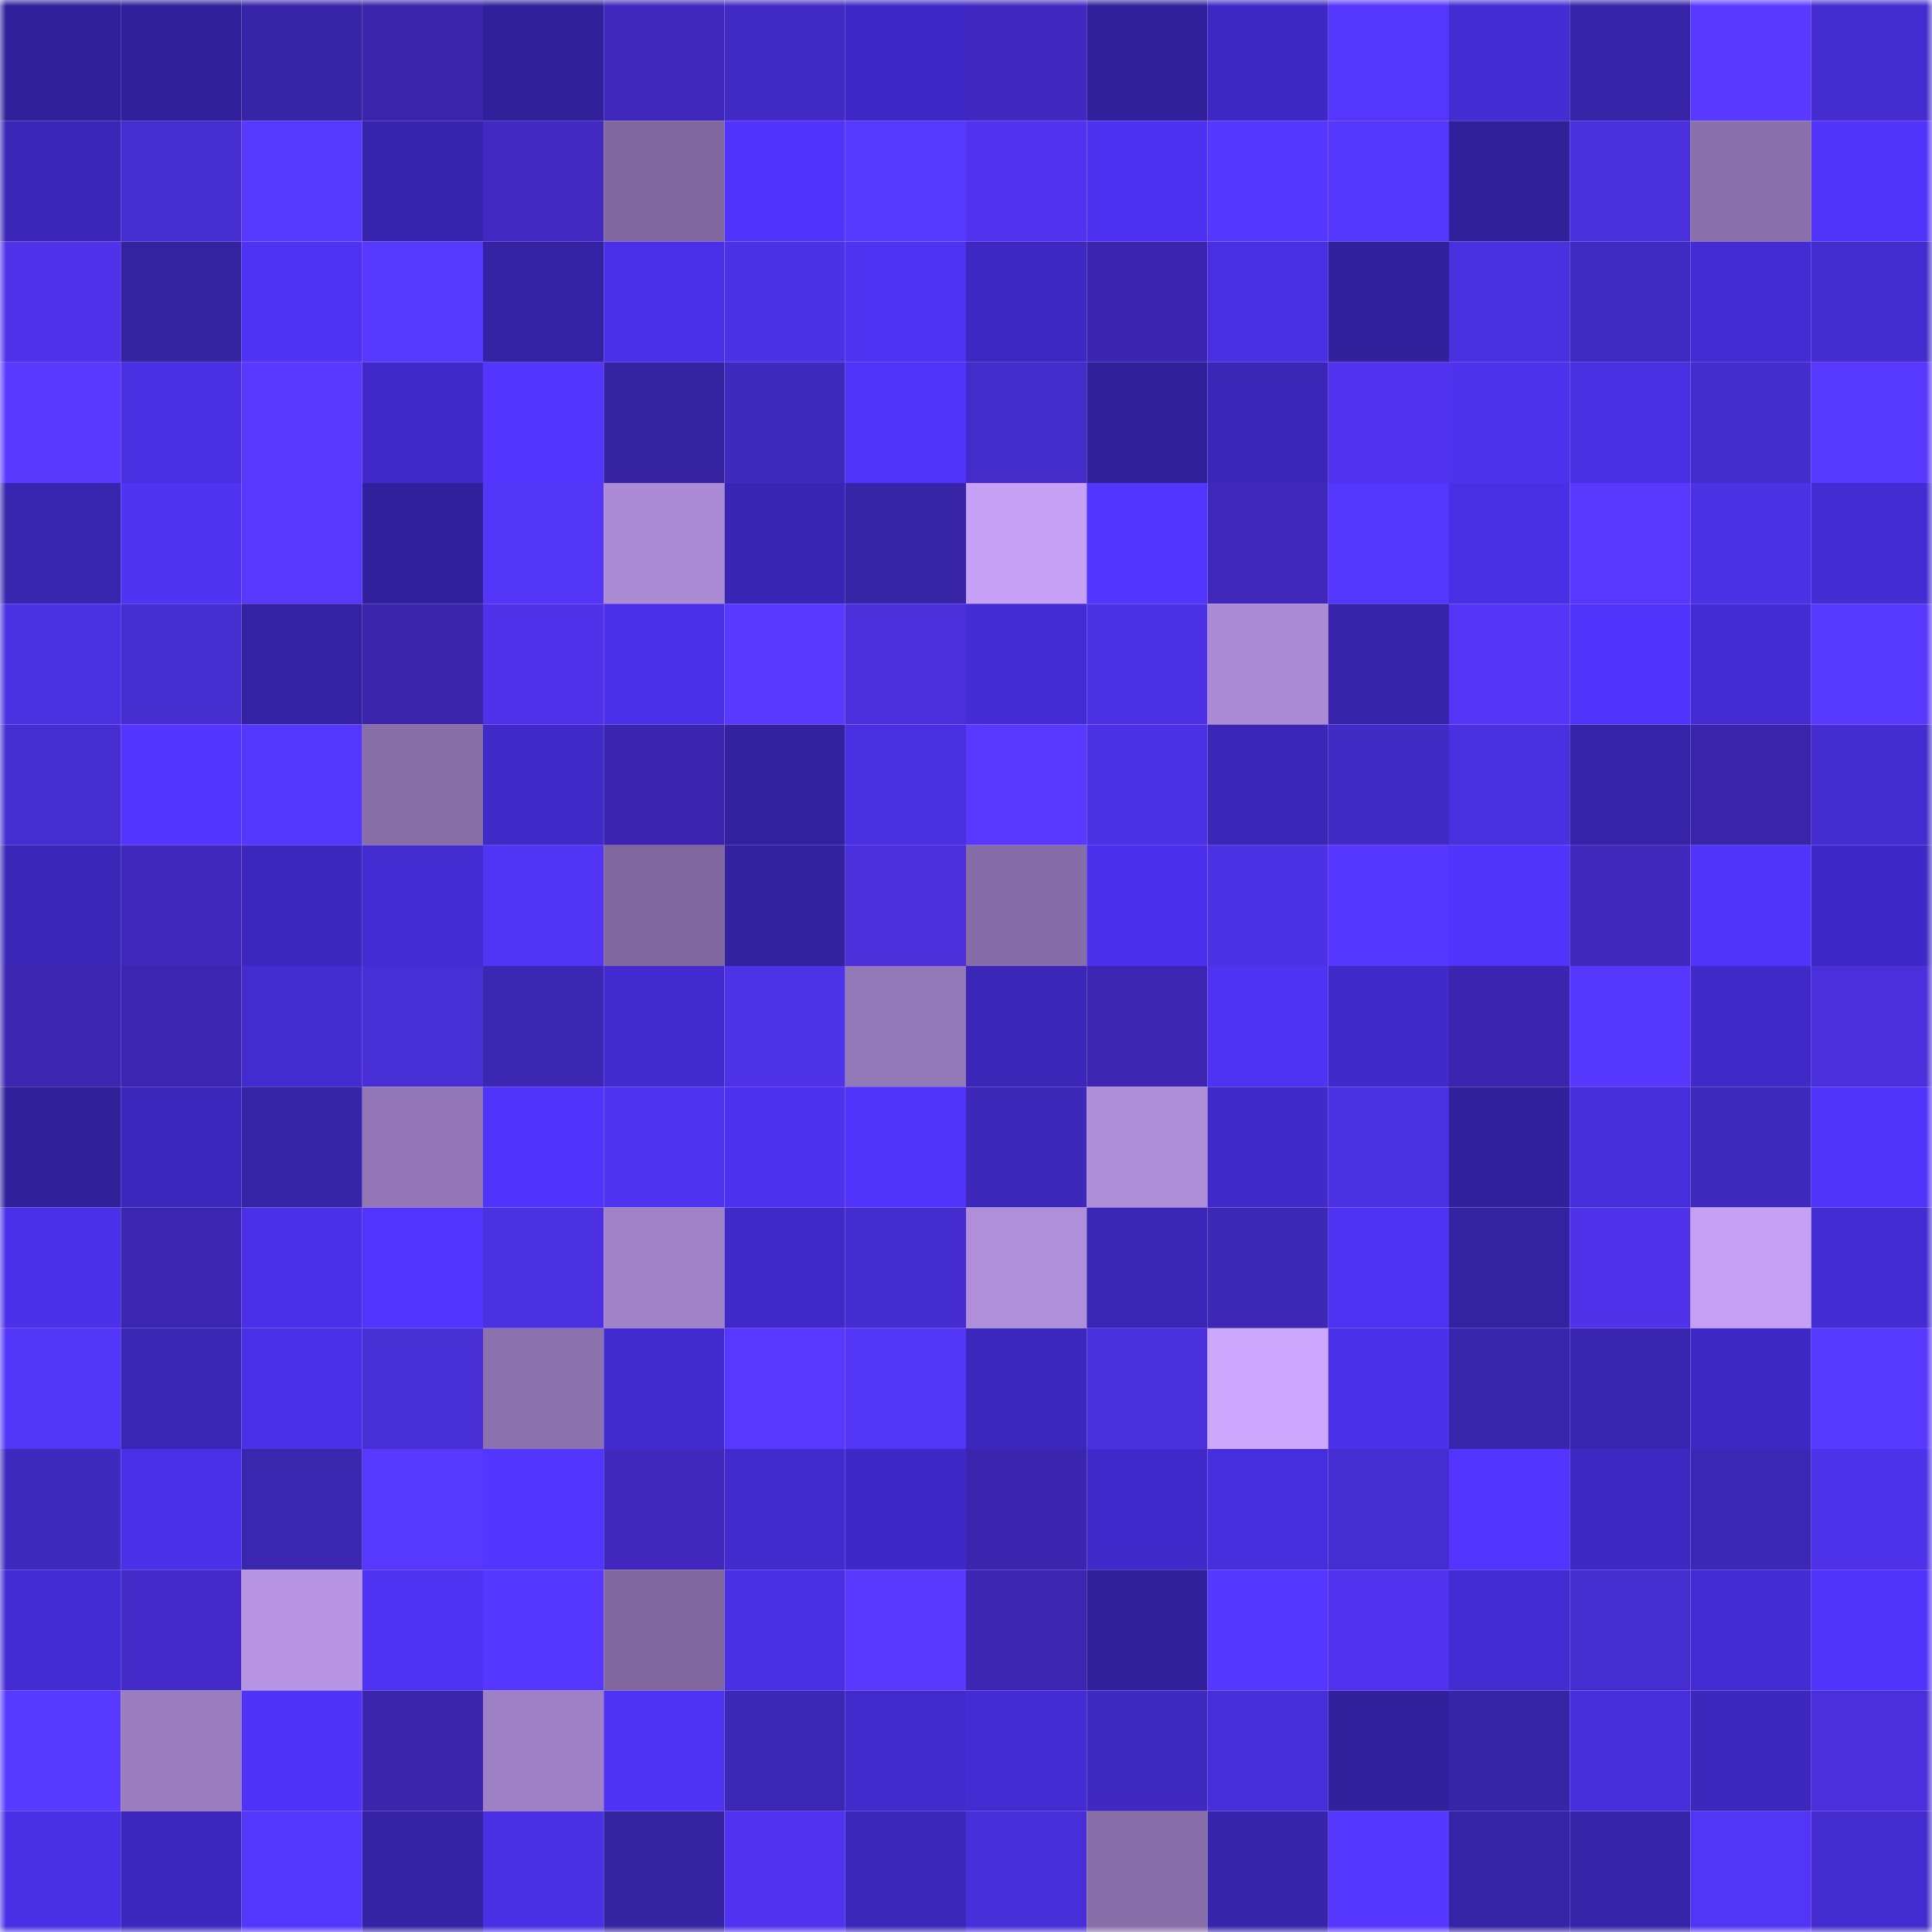 <svg viewBox="0 0 160 160" fill="none" role="img" xmlns="http://www.w3.org/2000/svg" width="240" height="240" name="farcaster%2Cluchy"><mask id="373515070" mask-type="alpha" maskUnits="userSpaceOnUse" x="0" y="0" width="160" height="160"><rect width="160" height="160" fill="#FFFFFF"></rect></mask><g mask="url(#373515070)"><rect x="0" y="0" width="10" height="10" fill="#32209b"></rect><rect x="10" y="0" width="10" height="10" fill="#32209b"></rect><rect x="20" y="0" width="10" height="10" fill="#3824a6"></rect><rect x="30" y="0" width="10" height="10" fill="#3a25ac"></rect><rect x="40" y="0" width="10" height="10" fill="#32209b"></rect><rect x="50" y="0" width="10" height="10" fill="#3f28bb"></rect><rect x="60" y="0" width="10" height="10" fill="#422ac4"></rect><rect x="70" y="0" width="10" height="10" fill="#3f29c6"></rect><rect x="80" y="0" width="10" height="10" fill="#4129c0"></rect><rect x="90" y="0" width="10" height="10" fill="#32209b"></rect><rect x="100" y="0" width="10" height="10" fill="#3f29c5"></rect><rect x="110" y="0" width="10" height="10" fill="#5536fd"></rect><rect x="120" y="0" width="10" height="10" fill="#432cd2"></rect><rect x="130" y="0" width="10" height="10" fill="#3623a7"></rect><rect x="140" y="0" width="10" height="10" fill="#5939ff"></rect><rect x="150" y="0" width="10" height="10" fill="#452cce"></rect><rect x="0" y="10" width="10" height="10" fill="#3a26b6"></rect><rect x="10" y="10" width="10" height="10" fill="#462dcf"></rect><rect x="20" y="10" width="10" height="10" fill="#5738ff"></rect><rect x="30" y="10" width="10" height="10" fill="#3724ac"></rect><rect x="40" y="10" width="10" height="10" fill="#4129c1"></rect><rect x="50" y="10" width="10" height="10" fill="#80689f"></rect><rect x="60" y="10" width="10" height="10" fill="#5034fb"></rect><rect x="70" y="10" width="10" height="10" fill="#5738ff"></rect><rect x="80" y="10" width="10" height="10" fill="#5133ef"></rect><rect x="90" y="10" width="10" height="10" fill="#4d32f2"></rect><rect x="100" y="10" width="10" height="10" fill="#5637ff"></rect><rect x="110" y="10" width="10" height="10" fill="#5536fd"></rect><rect x="120" y="10" width="10" height="10" fill="#32209b"></rect><rect x="130" y="10" width="10" height="10" fill="#4a2fdd"></rect><rect x="140" y="10" width="10" height="10" fill="#8b71ac"></rect><rect x="150" y="10" width="10" height="10" fill="#5034fa"></rect><rect x="0" y="20" width="10" height="10" fill="#4f32ea"></rect><rect x="10" y="20" width="10" height="10" fill="#3422a1"></rect><rect x="20" y="20" width="10" height="10" fill="#4f33f5"></rect><rect x="30" y="20" width="10" height="10" fill="#5839ff"></rect><rect x="40" y="20" width="10" height="10" fill="#3322a1"></rect><rect x="50" y="20" width="10" height="10" fill="#4a30e8"></rect><rect x="60" y="20" width="10" height="10" fill="#4d31e5"></rect><rect x="70" y="20" width="10" height="10" fill="#4e33f3"></rect><rect x="80" y="20" width="10" height="10" fill="#3e28c2"></rect><rect x="90" y="20" width="10" height="10" fill="#3b25ae"></rect><rect x="100" y="20" width="10" height="10" fill="#492fe2"></rect><rect x="110" y="20" width="10" height="10" fill="#32219c"></rect><rect x="120" y="20" width="10" height="10" fill="#4b30e0"></rect><rect x="130" y="20" width="10" height="10" fill="#412ac2"></rect><rect x="140" y="20" width="10" height="10" fill="#442cd4"></rect><rect x="150" y="20" width="10" height="10" fill="#452cce"></rect><rect x="0" y="30" width="10" height="10" fill="#5a39ff"></rect><rect x="10" y="30" width="10" height="10" fill="#482fe2"></rect><rect x="20" y="30" width="10" height="10" fill="#5939ff"></rect><rect x="30" y="30" width="10" height="10" fill="#412ac9"></rect><rect x="40" y="30" width="10" height="10" fill="#5235ff"></rect><rect x="50" y="30" width="10" height="10" fill="#3623a1"></rect><rect x="60" y="30" width="10" height="10" fill="#4029bd"></rect><rect x="70" y="30" width="10" height="10" fill="#5034fa"></rect><rect x="80" y="30" width="10" height="10" fill="#442ccb"></rect><rect x="90" y="30" width="10" height="10" fill="#32209b"></rect><rect x="100" y="30" width="10" height="10" fill="#3b26b8"></rect><rect x="110" y="30" width="10" height="10" fill="#5133ef"></rect><rect x="120" y="30" width="10" height="10" fill="#4f33ec"></rect><rect x="130" y="30" width="10" height="10" fill="#482fe2"></rect><rect x="140" y="30" width="10" height="10" fill="#452ccc"></rect><rect x="150" y="30" width="10" height="10" fill="#5738ff"></rect><rect x="0" y="40" width="10" height="10" fill="#3824ad"></rect><rect x="10" y="40" width="10" height="10" fill="#5134f1"></rect><rect x="20" y="40" width="10" height="10" fill="#5838ff"></rect><rect x="30" y="40" width="10" height="10" fill="#32219c"></rect><rect x="40" y="40" width="10" height="10" fill="#5436f9"></rect><rect x="50" y="40" width="10" height="10" fill="#ab8bd4"></rect><rect x="60" y="40" width="10" height="10" fill="#3925b3"></rect><rect x="70" y="40" width="10" height="10" fill="#3824a6"></rect><rect x="80" y="40" width="10" height="10" fill="#c5a0f5"></rect><rect x="90" y="40" width="10" height="10" fill="#5235ff"></rect><rect x="100" y="40" width="10" height="10" fill="#3f28bb"></rect><rect x="110" y="40" width="10" height="10" fill="#5536fd"></rect><rect x="120" y="40" width="10" height="10" fill="#492fe3"></rect><rect x="130" y="40" width="10" height="10" fill="#5838ff"></rect><rect x="140" y="40" width="10" height="10" fill="#4d31e5"></rect><rect x="150" y="40" width="10" height="10" fill="#442cd3"></rect><rect x="0" y="50" width="10" height="10" fill="#4c31e3"></rect><rect x="10" y="50" width="10" height="10" fill="#462dcf"></rect><rect x="20" y="50" width="10" height="10" fill="#3422a2"></rect><rect x="30" y="50" width="10" height="10" fill="#3a25ac"></rect><rect x="40" y="50" width="10" height="10" fill="#4f32ea"></rect><rect x="50" y="50" width="10" height="10" fill="#4a30e8"></rect><rect x="60" y="50" width="10" height="10" fill="#5939ff"></rect><rect x="70" y="50" width="10" height="10" fill="#4a2fdb"></rect><rect x="80" y="50" width="10" height="10" fill="#442cd5"></rect><rect x="90" y="50" width="10" height="10" fill="#4d31e4"></rect><rect x="100" y="50" width="10" height="10" fill="#ab8bd4"></rect><rect x="110" y="50" width="10" height="10" fill="#3623a9"></rect><rect x="120" y="50" width="10" height="10" fill="#5435f8"></rect><rect x="130" y="50" width="10" height="10" fill="#5134fb"></rect><rect x="140" y="50" width="10" height="10" fill="#442cd4"></rect><rect x="150" y="50" width="10" height="10" fill="#5738ff"></rect><rect x="0" y="60" width="10" height="10" fill="#462dcf"></rect><rect x="10" y="60" width="10" height="10" fill="#5235ff"></rect><rect x="20" y="60" width="10" height="10" fill="#5536fd"></rect><rect x="30" y="60" width="10" height="10" fill="#876ea7"></rect><rect x="40" y="60" width="10" height="10" fill="#402ac7"></rect><rect x="50" y="60" width="10" height="10" fill="#3b25ae"></rect><rect x="60" y="60" width="10" height="10" fill="#3321a0"></rect><rect x="70" y="60" width="10" height="10" fill="#482fe0"></rect><rect x="80" y="60" width="10" height="10" fill="#5939ff"></rect><rect x="90" y="60" width="10" height="10" fill="#4d31e4"></rect><rect x="100" y="60" width="10" height="10" fill="#3b26b8"></rect><rect x="110" y="60" width="10" height="10" fill="#422ac4"></rect><rect x="120" y="60" width="10" height="10" fill="#4b30df"></rect><rect x="130" y="60" width="10" height="10" fill="#3623a7"></rect><rect x="140" y="60" width="10" height="10" fill="#3924aa"></rect><rect x="150" y="60" width="10" height="10" fill="#452cce"></rect><rect x="0" y="70" width="10" height="10" fill="#3b26b8"></rect><rect x="10" y="70" width="10" height="10" fill="#3f28bb"></rect><rect x="20" y="70" width="10" height="10" fill="#3c27bc"></rect><rect x="30" y="70" width="10" height="10" fill="#442cd3"></rect><rect x="40" y="70" width="10" height="10" fill="#5234f4"></rect><rect x="50" y="70" width="10" height="10" fill="#80689f"></rect><rect x="60" y="70" width="10" height="10" fill="#33219f"></rect><rect x="70" y="70" width="10" height="10" fill="#4a2fdb"></rect><rect x="80" y="70" width="10" height="10" fill="#876da7"></rect><rect x="90" y="70" width="10" height="10" fill="#4b31eb"></rect><rect x="100" y="70" width="10" height="10" fill="#4d31e4"></rect><rect x="110" y="70" width="10" height="10" fill="#5637ff"></rect><rect x="120" y="70" width="10" height="10" fill="#5034f9"></rect><rect x="130" y="70" width="10" height="10" fill="#3f28bb"></rect><rect x="140" y="70" width="10" height="10" fill="#5034fa"></rect><rect x="150" y="70" width="10" height="10" fill="#3f29c6"></rect><rect x="0" y="80" width="10" height="10" fill="#3c26b1"></rect><rect x="10" y="80" width="10" height="10" fill="#3c26b1"></rect><rect x="20" y="80" width="10" height="10" fill="#422bcf"></rect><rect x="30" y="80" width="10" height="10" fill="#482ed5"></rect><rect x="40" y="80" width="10" height="10" fill="#3c27b3"></rect><rect x="50" y="80" width="10" height="10" fill="#422bce"></rect><rect x="60" y="80" width="10" height="10" fill="#4e32e7"></rect><rect x="70" y="80" width="10" height="10" fill="#9479b8"></rect><rect x="80" y="80" width="10" height="10" fill="#3b26b8"></rect><rect x="90" y="80" width="10" height="10" fill="#3c26b1"></rect><rect x="100" y="80" width="10" height="10" fill="#4e33f3"></rect><rect x="110" y="80" width="10" height="10" fill="#412ac9"></rect><rect x="120" y="80" width="10" height="10" fill="#3b25ae"></rect><rect x="130" y="80" width="10" height="10" fill="#5637fe"></rect><rect x="140" y="80" width="10" height="10" fill="#402ac7"></rect><rect x="150" y="80" width="10" height="10" fill="#4a2fdb"></rect><rect x="0" y="90" width="10" height="10" fill="#32209b"></rect><rect x="10" y="90" width="10" height="10" fill="#3d28be"></rect><rect x="20" y="90" width="10" height="10" fill="#3824a6"></rect><rect x="30" y="90" width="10" height="10" fill="#9276b5"></rect><rect x="40" y="90" width="10" height="10" fill="#5034fb"></rect><rect x="50" y="90" width="10" height="10" fill="#5134f1"></rect><rect x="60" y="90" width="10" height="10" fill="#4c32ee"></rect><rect x="70" y="90" width="10" height="10" fill="#5034fa"></rect><rect x="80" y="90" width="10" height="10" fill="#3e28ba"></rect><rect x="90" y="90" width="10" height="10" fill="#ae8dd8"></rect><rect x="100" y="90" width="10" height="10" fill="#412ac9"></rect><rect x="110" y="90" width="10" height="10" fill="#4c31e2"></rect><rect x="120" y="90" width="10" height="10" fill="#32219d"></rect><rect x="130" y="90" width="10" height="10" fill="#462edb"></rect><rect x="140" y="90" width="10" height="10" fill="#4029bd"></rect><rect x="150" y="90" width="10" height="10" fill="#5034fa"></rect><rect x="0" y="100" width="10" height="10" fill="#4a30e8"></rect><rect x="10" y="100" width="10" height="10" fill="#3c26b1"></rect><rect x="20" y="100" width="10" height="10" fill="#4a30e7"></rect><rect x="30" y="100" width="10" height="10" fill="#5135fd"></rect><rect x="40" y="100" width="10" height="10" fill="#4c31e2"></rect><rect x="50" y="100" width="10" height="10" fill="#a082c7"></rect><rect x="60" y="100" width="10" height="10" fill="#402ac7"></rect><rect x="70" y="100" width="10" height="10" fill="#452cce"></rect><rect x="80" y="100" width="10" height="10" fill="#b08fda"></rect><rect x="90" y="100" width="10" height="10" fill="#3a26b4"></rect><rect x="100" y="100" width="10" height="10" fill="#3d27b5"></rect><rect x="110" y="100" width="10" height="10" fill="#4e33f3"></rect><rect x="120" y="100" width="10" height="10" fill="#3422a1"></rect><rect x="130" y="100" width="10" height="10" fill="#4f32ea"></rect><rect x="140" y="100" width="10" height="10" fill="#c49ff3"></rect><rect x="150" y="100" width="10" height="10" fill="#442cd3"></rect><rect x="0" y="110" width="10" height="10" fill="#5335f8"></rect><rect x="10" y="110" width="10" height="10" fill="#3a26b4"></rect><rect x="20" y="110" width="10" height="10" fill="#4a30e6"></rect><rect x="30" y="110" width="10" height="10" fill="#482ed5"></rect><rect x="40" y="110" width="10" height="10" fill="#8b71ad"></rect><rect x="50" y="110" width="10" height="10" fill="#422bce"></rect><rect x="60" y="110" width="10" height="10" fill="#5838ff"></rect><rect x="70" y="110" width="10" height="10" fill="#5335f6"></rect><rect x="80" y="110" width="10" height="10" fill="#3c27bc"></rect><rect x="90" y="110" width="10" height="10" fill="#4a2fdd"></rect><rect x="100" y="110" width="10" height="10" fill="#cda6fe"></rect><rect x="110" y="110" width="10" height="10" fill="#4b31ea"></rect><rect x="120" y="110" width="10" height="10" fill="#3925ab"></rect><rect x="130" y="110" width="10" height="10" fill="#3824ae"></rect><rect x="140" y="110" width="10" height="10" fill="#3f29c4"></rect><rect x="150" y="110" width="10" height="10" fill="#5738ff"></rect><rect x="0" y="120" width="10" height="10" fill="#4029bd"></rect><rect x="10" y="120" width="10" height="10" fill="#4a30e8"></rect><rect x="20" y="120" width="10" height="10" fill="#3b26af"></rect><rect x="30" y="120" width="10" height="10" fill="#5738ff"></rect><rect x="40" y="120" width="10" height="10" fill="#5236ff"></rect><rect x="50" y="120" width="10" height="10" fill="#3f28bb"></rect><rect x="60" y="120" width="10" height="10" fill="#422bcd"></rect><rect x="70" y="120" width="10" height="10" fill="#3f29c6"></rect><rect x="80" y="120" width="10" height="10" fill="#3b25ae"></rect><rect x="90" y="120" width="10" height="10" fill="#412acb"></rect><rect x="100" y="120" width="10" height="10" fill="#472edd"></rect><rect x="110" y="120" width="10" height="10" fill="#462dd1"></rect><rect x="120" y="120" width="10" height="10" fill="#5235ff"></rect><rect x="130" y="120" width="10" height="10" fill="#3e28c1"></rect><rect x="140" y="120" width="10" height="10" fill="#3d27b5"></rect><rect x="150" y="120" width="10" height="10" fill="#4e32e9"></rect><rect x="0" y="130" width="10" height="10" fill="#442cd4"></rect><rect x="10" y="130" width="10" height="10" fill="#442bc9"></rect><rect x="20" y="130" width="10" height="10" fill="#b795e3"></rect><rect x="30" y="130" width="10" height="10" fill="#4e33f3"></rect><rect x="40" y="130" width="10" height="10" fill="#5637ff"></rect><rect x="50" y="130" width="10" height="10" fill="#80689f"></rect><rect x="60" y="130" width="10" height="10" fill="#4930e4"></rect><rect x="70" y="130" width="10" height="10" fill="#5a39ff"></rect><rect x="80" y="130" width="10" height="10" fill="#3c26b2"></rect><rect x="90" y="130" width="10" height="10" fill="#32209b"></rect><rect x="100" y="130" width="10" height="10" fill="#5637ff"></rect><rect x="110" y="130" width="10" height="10" fill="#5133ef"></rect><rect x="120" y="130" width="10" height="10" fill="#432cd1"></rect><rect x="130" y="130" width="10" height="10" fill="#462dcf"></rect><rect x="140" y="130" width="10" height="10" fill="#442cd5"></rect><rect x="150" y="130" width="10" height="10" fill="#5034fa"></rect><rect x="0" y="140" width="10" height="10" fill="#5839ff"></rect><rect x="10" y="140" width="10" height="10" fill="#9b7ec0"></rect><rect x="20" y="140" width="10" height="10" fill="#4f34f7"></rect><rect x="30" y="140" width="10" height="10" fill="#3a25ac"></rect><rect x="40" y="140" width="10" height="10" fill="#9e80c4"></rect><rect x="50" y="140" width="10" height="10" fill="#4e33f5"></rect><rect x="60" y="140" width="10" height="10" fill="#3d27b5"></rect><rect x="70" y="140" width="10" height="10" fill="#422bcd"></rect><rect x="80" y="140" width="10" height="10" fill="#432cd1"></rect><rect x="90" y="140" width="10" height="10" fill="#4029bf"></rect><rect x="100" y="140" width="10" height="10" fill="#462edb"></rect><rect x="110" y="140" width="10" height="10" fill="#32219c"></rect><rect x="120" y="140" width="10" height="10" fill="#3824a6"></rect><rect x="130" y="140" width="10" height="10" fill="#462edb"></rect><rect x="140" y="140" width="10" height="10" fill="#3d28bd"></rect><rect x="150" y="140" width="10" height="10" fill="#4a2fdb"></rect><rect x="0" y="150" width="10" height="10" fill="#4930e4"></rect><rect x="10" y="150" width="10" height="10" fill="#3d28be"></rect><rect x="20" y="150" width="10" height="10" fill="#5536fc"></rect><rect x="30" y="150" width="10" height="10" fill="#3523a6"></rect><rect x="40" y="150" width="10" height="10" fill="#4930e4"></rect><rect x="50" y="150" width="10" height="10" fill="#3623a1"></rect><rect x="60" y="150" width="10" height="10" fill="#5133ef"></rect><rect x="70" y="150" width="10" height="10" fill="#3b27b9"></rect><rect x="80" y="150" width="10" height="10" fill="#492fd9"></rect><rect x="90" y="150" width="10" height="10" fill="#886fa9"></rect><rect x="100" y="150" width="10" height="10" fill="#3724ab"></rect><rect x="110" y="150" width="10" height="10" fill="#5637ff"></rect><rect x="120" y="150" width="10" height="10" fill="#3723a5"></rect><rect x="130" y="150" width="10" height="10" fill="#3623a7"></rect><rect x="140" y="150" width="10" height="10" fill="#5335f5"></rect><rect x="150" y="150" width="10" height="10" fill="#452cce"></rect></g></svg>